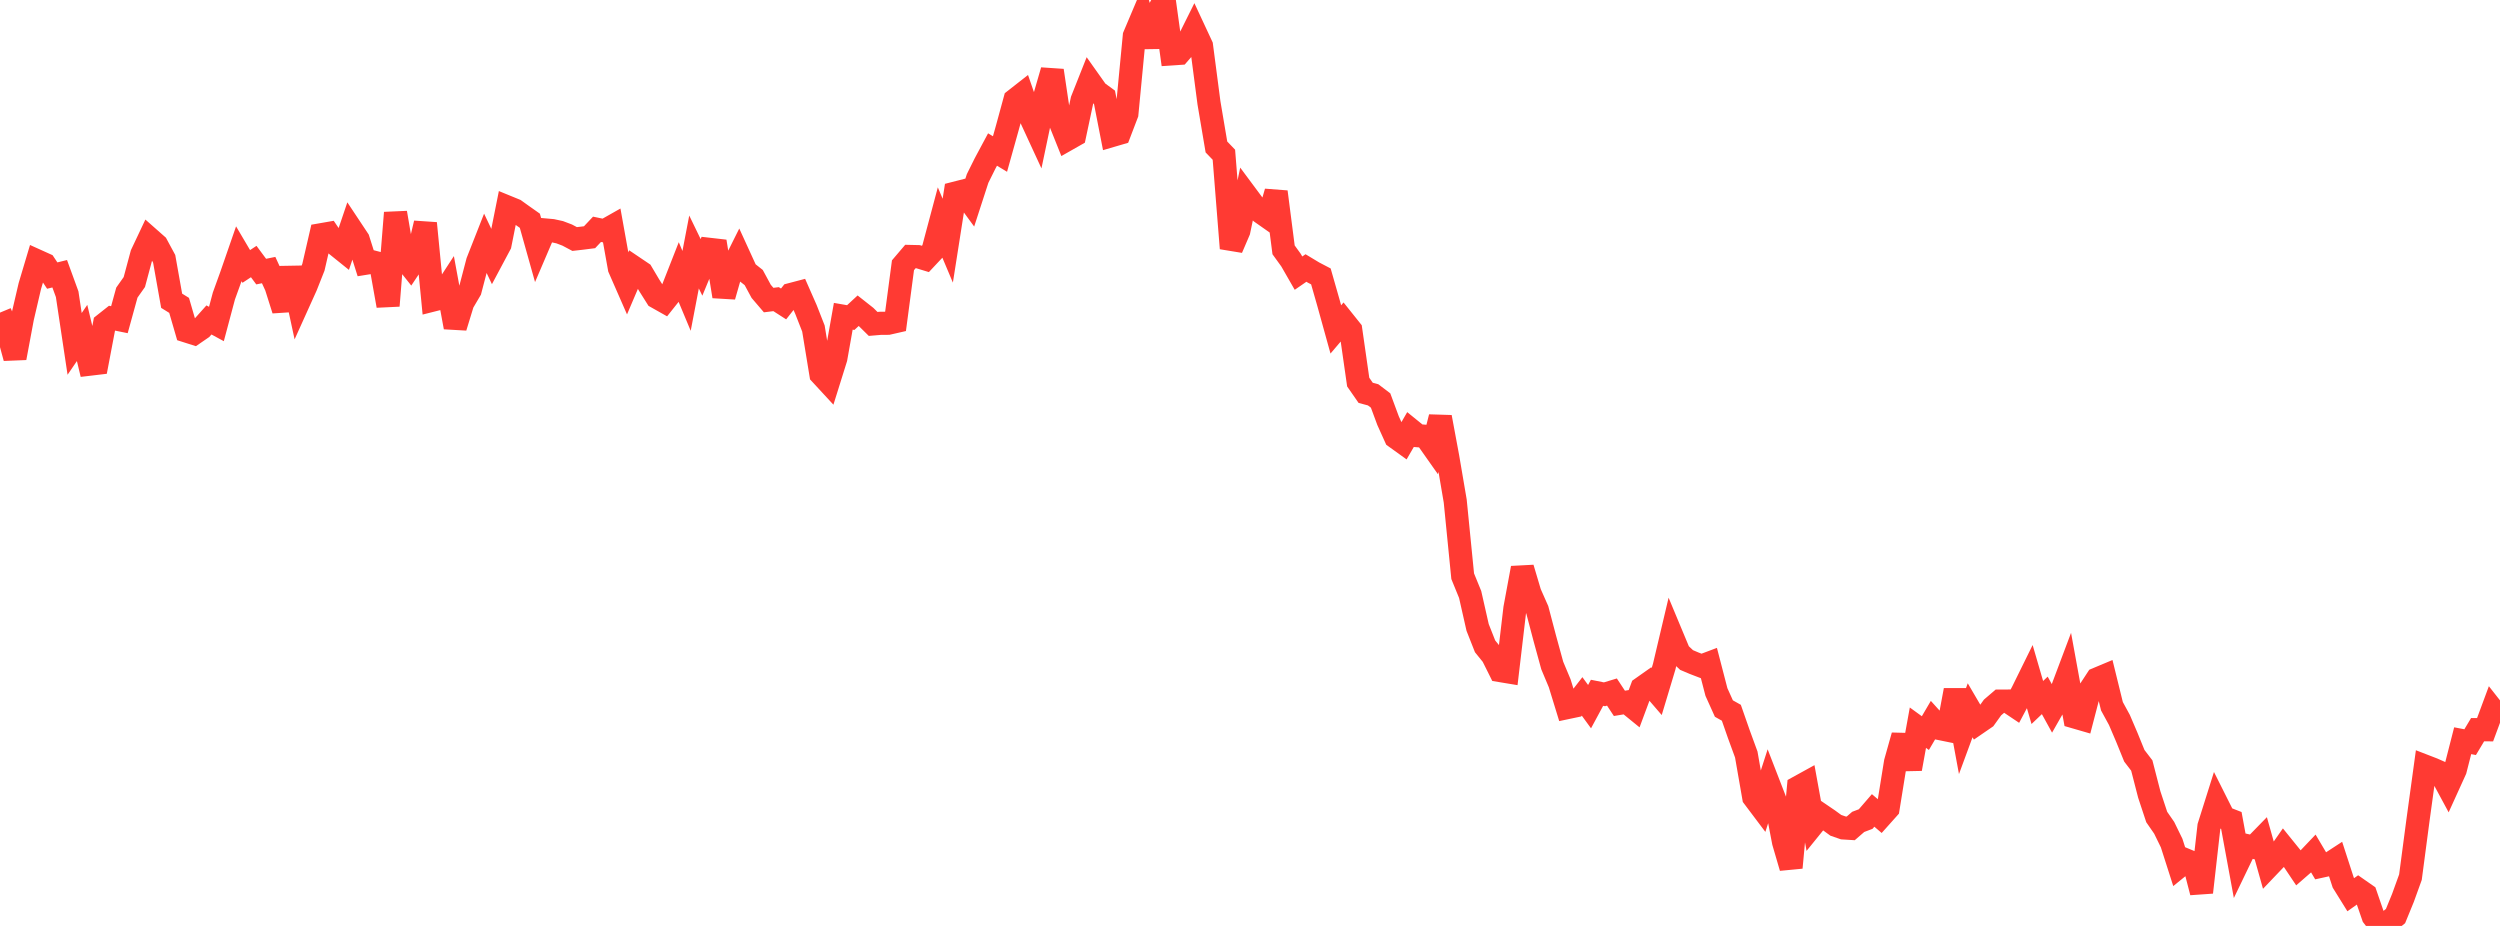 <?xml version="1.0" standalone="no"?>
<!DOCTYPE svg PUBLIC "-//W3C//DTD SVG 1.1//EN" "http://www.w3.org/Graphics/SVG/1.1/DTD/svg11.dtd">

<svg width="135" height="50" viewBox="0 0 135 50" preserveAspectRatio="none" 
  xmlns="http://www.w3.org/2000/svg"
  xmlns:xlink="http://www.w3.org/1999/xlink">


<polyline points="0.0, 16.881 0.403, 17.849 0.806, 19.328 1.209, 17.171 1.612, 15.444 2.015, 14.093 2.418, 14.275 2.821, 14.881 3.224, 14.782 3.627, 15.888 4.03, 18.57 4.433, 17.98 4.836, 19.666 5.239, 19.618 5.642, 17.5 6.045, 17.181 6.448, 17.263 6.851, 15.801 7.254, 15.23 7.657, 13.728 8.06, 12.875 8.463, 13.231 8.866, 13.977 9.269, 16.241 9.672, 16.49 10.075, 17.877 10.478, 18.005 10.881, 17.728 11.284, 17.277 11.687, 17.496 12.09, 15.984 12.493, 14.869 12.896, 13.705 13.299, 14.388 13.701, 14.123 14.104, 14.666 14.507, 14.584 14.91, 15.462 15.313, 16.737 15.716, 14.469 16.119, 16.339 16.522, 15.446 16.925, 14.429 17.328, 12.678 17.731, 12.608 18.134, 13.202 18.537, 13.526 18.94, 12.333 19.343, 12.94 19.746, 14.214 20.149, 14.149 20.552, 14.254 20.955, 16.51 21.358, 11.49 21.761, 13.854 22.164, 14.361 22.567, 13.756 22.97, 12.056 23.373, 16.203 23.776, 16.101 24.179, 15.482 24.582, 17.67 24.985, 16.354 25.388, 15.669 25.791, 14.131 26.194, 13.107 26.597, 13.956 27.0, 13.2 27.403, 11.183 27.806, 11.348 28.209, 11.637 28.612, 11.921 29.015, 13.357 29.418, 12.416 29.821, 12.452 30.224, 12.54 30.627, 12.693 31.03, 12.907 31.433, 12.861 31.836, 12.81 32.239, 12.382 32.642, 12.466 33.045, 12.238 33.448, 14.483 33.851, 15.403 34.254, 14.458 34.657, 14.73 35.06, 15.409 35.463, 16.049 35.866, 16.276 36.269, 15.769 36.672, 14.743 37.075, 15.708 37.478, 13.607 37.881, 14.439 38.284, 13.462 38.687, 13.508 39.09, 16.004 39.493, 14.597 39.896, 13.789 40.299, 14.67 40.701, 14.988 41.104, 15.733 41.507, 16.204 41.91, 16.154 42.313, 16.413 42.716, 15.903 43.119, 15.797 43.522, 16.713 43.925, 17.74 44.328, 20.2 44.731, 20.636 45.134, 19.347 45.537, 17.079 45.94, 17.149 46.343, 16.776 46.746, 17.094 47.149, 17.492 47.552, 17.458 47.955, 17.456 48.358, 17.364 48.761, 14.323 49.164, 13.85 49.567, 13.859 49.97, 13.982 50.373, 13.552 50.776, 12.041 51.179, 12.996 51.582, 10.43 51.985, 10.327 52.388, 10.878 52.791, 9.637 53.194, 8.826 53.597, 8.074 54.0, 8.317 54.403, 6.876 54.806, 5.397 55.209, 5.081 55.612, 6.245 56.015, 7.118 56.418, 5.202 56.821, 3.81 57.224, 6.524 57.627, 7.53 58.03, 7.301 58.433, 5.406 58.836, 4.39 59.239, 4.959 59.642, 5.253 60.045, 7.316 60.448, 7.198 60.851, 6.144 61.254, 1.938 61.657, 0.985 62.06, 2.503 62.463, 0.784 62.866, 0.0 63.269, 2.909 63.672, 2.882 64.075, 2.419 64.478, 1.61 64.881, 2.475 65.284, 5.555 65.687, 7.936 66.09, 8.355 66.493, 13.409 66.896, 12.47 67.299, 10.54 67.701, 11.081 68.104, 11.471 68.507, 11.754 68.91, 10.361 69.313, 13.491 69.716, 14.048 70.119, 14.75 70.522, 14.472 70.925, 14.715 71.328, 14.926 71.731, 16.335 72.134, 17.789 72.537, 17.315 72.94, 17.819 73.343, 20.632 73.746, 21.213 74.149, 21.321 74.552, 21.627 74.955, 22.715 75.358, 23.608 75.761, 23.898 76.164, 23.201 76.567, 23.528 76.97, 23.559 77.373, 24.131 77.776, 22.525 78.179, 24.693 78.582, 27.057 78.985, 31.115 79.388, 32.102 79.791, 33.88 80.194, 34.902 80.597, 35.4 81.0, 36.208 81.403, 36.275 81.806, 32.851 82.209, 30.673 82.612, 32.027 83.015, 32.938 83.418, 34.467 83.821, 35.937 84.224, 36.898 84.627, 38.21 85.03, 38.125 85.433, 37.606 85.836, 38.159 86.239, 37.411 86.642, 37.492 87.045, 37.37 87.448, 37.981 87.851, 37.914 88.254, 38.242 88.657, 37.157 89.06, 36.873 89.463, 37.341 89.866, 36.001 90.269, 34.295 90.672, 35.261 91.075, 35.641 91.478, 35.812 91.881, 35.967 92.284, 35.815 92.687, 37.368 93.09, 38.262 93.493, 38.489 93.896, 39.643 94.299, 40.744 94.701, 43.049 95.104, 43.584 95.507, 42.332 95.91, 43.372 96.313, 45.472 96.716, 46.851 97.119, 42.507 97.522, 42.285 97.925, 44.497 98.328, 43.999 98.731, 44.273 99.134, 44.567 99.537, 44.707 99.94, 44.732 100.343, 44.382 100.746, 44.229 101.149, 43.763 101.552, 44.108 101.955, 43.657 102.358, 41.158 102.761, 39.724 103.164, 41.518 103.567, 39.295 103.97, 39.588 104.373, 38.9 104.776, 39.347 105.179, 39.429 105.582, 37.271 105.985, 39.449 106.388, 38.355 106.791, 39.043 107.194, 38.766 107.597, 38.204 108.0, 37.859 108.403, 37.858 108.806, 38.128 109.209, 37.369 109.612, 36.551 110.015, 37.935 110.418, 37.551 110.821, 38.284 111.224, 37.577 111.627, 36.506 112.03, 38.715 112.433, 38.832 112.836, 37.284 113.239, 36.668 113.642, 36.499 114.045, 38.138 114.448, 38.877 114.851, 39.82 115.254, 40.812 115.657, 41.338 116.06, 42.9 116.463, 44.119 116.866, 44.701 117.269, 45.527 117.672, 46.786 118.075, 46.458 118.478, 46.625 118.881, 48.186 119.284, 44.623 119.687, 43.345 120.09, 44.148 120.493, 44.305 120.896, 46.496 121.299, 45.659 121.701, 45.751 122.104, 45.338 122.507, 46.771 122.91, 46.349 123.313, 45.772 123.716, 46.27 124.119, 46.872 124.522, 46.521 124.925, 46.097 125.328, 46.777 125.731, 46.689 126.134, 46.426 126.537, 47.667 126.94, 48.315 127.343, 48.029 127.746, 48.31 128.149, 49.479 128.552, 50.0 128.955, 49.794 129.358, 49.468 129.761, 48.483 130.164, 47.367 130.567, 44.319 130.97, 41.381 131.373, 41.537 131.776, 41.715 132.179, 42.461 132.582, 41.574 132.985, 39.999 133.388, 40.076 133.791, 39.402 134.194, 39.406 134.597, 38.319 135.0, 38.832" fill="none" stroke="#ff3a33" stroke-width="1.25"/>

</svg>